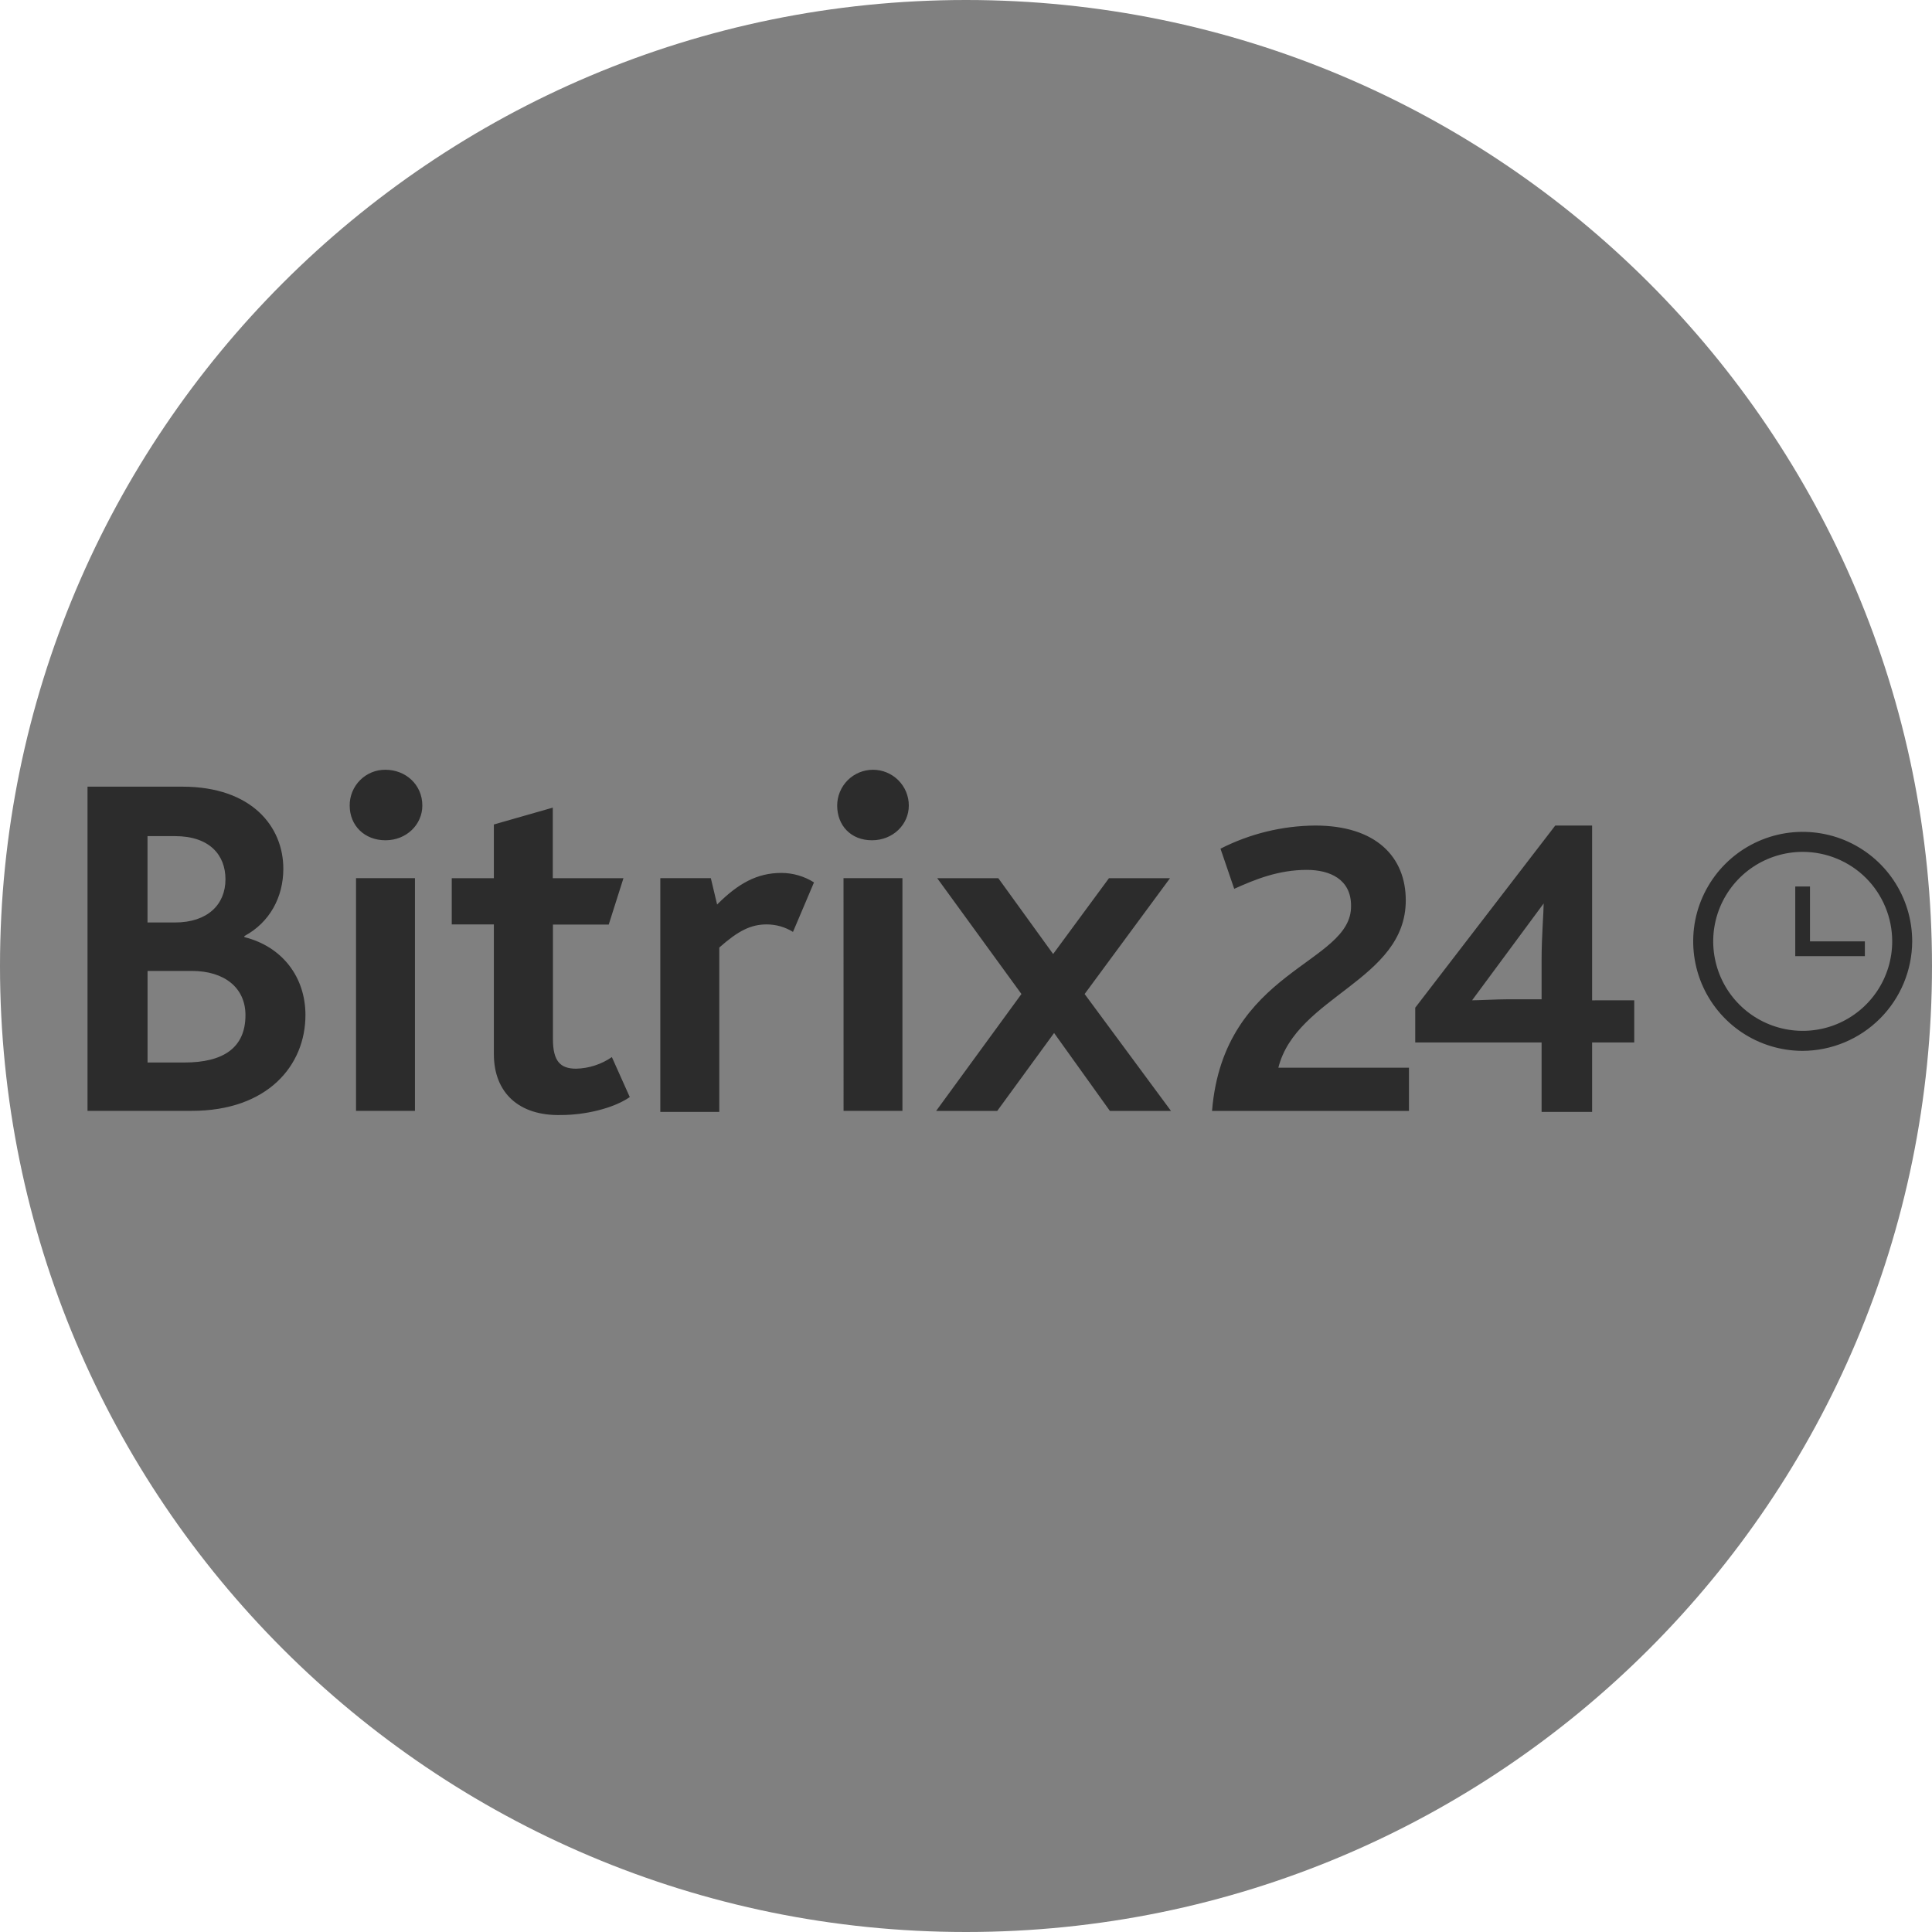 <svg width="40" height="40" viewBox="0 0 40 40" fill="none" xmlns="http://www.w3.org/2000/svg">
<g clip-path="url(#clip0_1443_4712)">
<path d="M20 40C31.046 40 40 31.046 40 20C40 8.954 31.046 0 20 0C8.954 0 0 8.954 0 20C0 31.046 8.954 40 20 40Z" fill="#808080"/>
<path d="M38.61 19.49H37.474V18.354H37.169V19.796H38.61V19.49ZM37.323 21.757C36.875 21.757 36.436 21.624 36.063 21.375C35.691 21.126 35.4 20.772 35.228 20.357C35.057 19.943 35.012 19.487 35.099 19.047C35.187 18.608 35.403 18.204 35.72 17.887C36.037 17.57 36.441 17.354 36.881 17.266C37.321 17.179 37.776 17.224 38.191 17.395C38.605 17.567 38.959 17.857 39.208 18.23C39.457 18.603 39.59 19.041 39.59 19.49C39.587 20.09 39.347 20.665 38.923 21.089C38.498 21.514 37.923 21.754 37.323 21.757ZM37.323 17.637C36.957 17.637 36.598 17.746 36.294 17.949C35.989 18.153 35.752 18.442 35.611 18.781C35.471 19.119 35.434 19.492 35.506 19.851C35.577 20.211 35.754 20.541 36.013 20.8C36.272 21.059 36.602 21.235 36.962 21.307C37.321 21.378 37.694 21.342 38.032 21.202C38.371 21.061 38.66 20.824 38.864 20.519C39.067 20.215 39.176 19.856 39.176 19.49C39.176 19.247 39.128 19.005 39.035 18.781C38.942 18.556 38.806 18.351 38.634 18.179C38.462 18.007 38.257 17.871 38.032 17.778C37.807 17.685 37.566 17.637 37.323 17.637ZM32.963 20.711V17.092H32.2L29.301 20.863V21.583H31.917V23.021H32.963V21.583H33.835V20.71L32.963 20.711ZM31.917 19.861V20.689H31.219C31.002 20.689 30.609 20.71 30.478 20.71L31.96 18.705C31.96 18.879 31.917 19.403 31.917 19.86V19.861ZM25.094 23H29.171V22.106H26.467C26.838 20.624 29.105 20.297 29.105 18.64C29.105 17.746 28.494 17.092 27.23 17.092C26.548 17.097 25.877 17.261 25.269 17.571L25.553 18.402C25.989 18.206 26.468 18.01 27.056 18.01C27.536 18.01 27.972 18.206 27.972 18.751C27.993 19.969 25.334 20.056 25.094 23ZM21.148 20.58L19.404 18.182H20.669L21.804 19.752L22.96 18.182H24.224L22.456 20.58L24.244 23H22.979L21.824 21.387L20.647 23H19.382L21.148 20.58ZM17.333 16.678C17.333 16.481 17.412 16.293 17.55 16.154C17.689 16.015 17.878 15.937 18.075 15.937C18.271 15.937 18.459 16.015 18.599 16.154C18.738 16.293 18.816 16.481 18.816 16.678C18.816 17.07 18.488 17.397 18.053 17.397C17.617 17.397 17.333 17.092 17.333 16.678ZM17.464 18.181H18.684V22.999H17.465L17.464 18.181ZM13.671 18.181H14.717L14.847 18.727C15.284 18.29 15.676 18.073 16.177 18.073C16.416 18.073 16.651 18.142 16.853 18.269L16.418 19.294C16.254 19.192 16.065 19.139 15.873 19.139C15.546 19.139 15.284 19.27 14.892 19.618V23.021H13.671L13.671 18.181ZM7.24 16.678C7.239 16.58 7.258 16.483 7.295 16.393C7.332 16.303 7.386 16.221 7.455 16.152C7.524 16.083 7.606 16.028 7.697 15.991C7.787 15.954 7.884 15.936 7.981 15.937C8.394 15.937 8.744 16.242 8.744 16.678C8.744 17.07 8.417 17.397 7.981 17.397C7.546 17.397 7.24 17.092 7.24 16.678ZM7.371 18.181H8.591V22.999H7.371L7.371 18.181ZM10.225 21.823V19.139H9.353V18.182H10.225V17.07L11.445 16.721V18.182H12.908L12.603 19.142H11.448V21.515C11.448 21.973 11.603 22.126 11.927 22.126C12.193 22.12 12.45 22.036 12.668 21.886L13.039 22.714C12.69 22.954 12.102 23.085 11.622 23.085C10.75 23.109 10.225 22.629 10.225 21.823ZM1.812 16.287H3.774C5.213 16.287 5.866 17.115 5.866 17.987C5.866 18.575 5.583 19.099 5.06 19.38V19.402C5.845 19.598 6.324 20.23 6.324 21.015C6.324 22.061 5.539 22.999 3.97 22.999H1.812V16.287ZM3.622 19.099C4.297 19.099 4.668 18.728 4.668 18.205C4.668 17.704 4.341 17.311 3.622 17.311H3.054V19.099H3.622ZM3.818 21.998C4.625 21.998 5.082 21.693 5.082 21.017C5.082 20.45 4.646 20.102 3.971 20.102H3.055V21.998L3.818 21.998Z" fill="#2C2C2C"/>
</g>
<defs>
<clipPath id="clip0_1443_4712">
<rect width="40" height="40" fill="white"/>
</clipPath>
</defs>
</svg>
